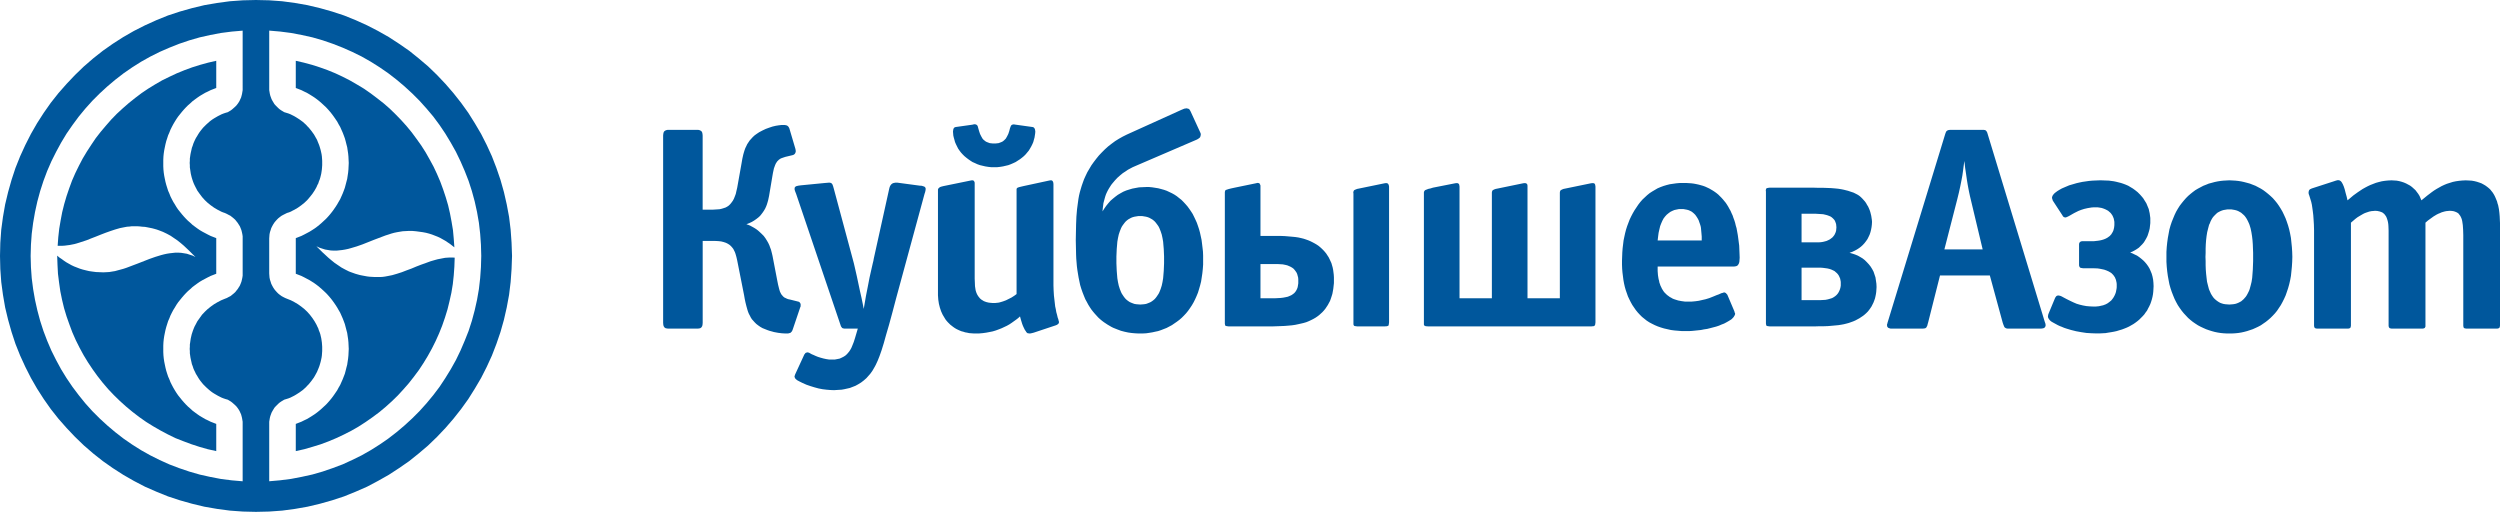 <?xml version="1.0" encoding="utf-8"?>
<!-- Generator: Adobe Illustrator 15.1.0, SVG Export Plug-In . SVG Version: 6.00 Build 0)  -->
<!DOCTYPE svg PUBLIC "-//W3C//DTD SVG 1.1//EN" "http://www.w3.org/Graphics/SVG/1.1/DTD/svg11.dtd">
<svg version="1.1" id="Layer_1" xmlns="http://www.w3.org/2000/svg" xmlns:xlink="http://www.w3.org/1999/xlink" x="0px" y="0px"
	 width="2246.229px" height="459.914px" viewBox="0 0 2246.229 459.914" enable-background="new 0 0 2246.229 459.914"
	 xml:space="preserve">
<title>logo-text</title>
<g>
	<polygon fill="#00579C" points="120.454,203.284 123.12,203.284 125.509,203.423 127.895,203.705 130.28,203.844 132.528,204.268 
		134.634,204.688 136.739,205.112 138.845,205.671 140.81,206.233 142.774,206.934 144.6,207.635 146.427,208.337 149.938,210.023 
		153.304,211.848 156.393,213.953 159.482,216.062 162.288,218.307 165.098,220.693 170.432,225.747 175.626,230.941 
		173.101,229.68 170.432,228.836 167.906,227.993 165.377,227.572 162.711,227.152 160.183,227.012 157.518,227.012 
		154.988,227.292 152.462,227.572 149.794,227.993 147.269,228.553 144.6,229.255 139.548,230.802 134.351,232.628 123.964,236.7 
		113.575,240.628 111.046,241.471 108.521,242.17 105.853,242.878 103.326,243.573 100.657,244 98.132,244.42 95.604,244.559 
		92.938,244.7 89.427,244.559 86.198,244.42 82.968,244 80.022,243.573 77.073,242.878 74.265,242.17 71.599,241.331 69.07,240.348 
		66.544,239.369 64.156,238.241 61.91,236.98 59.665,235.711 57.56,234.311 55.454,232.762 53.347,231.362 51.381,229.68 
		51.381,229.961 51.664,237.961 52.085,245.961 53.066,253.822 54.19,261.688 55.734,269.268 57.56,276.848 59.806,284.288 
		62.333,291.448 64.999,298.607 68.089,305.627 71.458,312.366 75.108,319.105 79.038,325.564 83.252,331.881 87.603,337.92 
		92.233,343.814 97.147,349.572 102.343,355.044 107.677,360.241 113.292,365.293 119.05,370.07 125.085,374.701 131.265,379.052 
		137.579,382.981 144.179,386.777 150.778,390.287 157.657,393.651 164.817,396.46 171.977,399.128 179.276,401.51 186.716,403.619 
		194.299,405.307 194.299,380.878 191.771,379.891 189.244,378.911 186.716,377.65 184.33,376.529 181.945,375.121 179.557,373.719 
		177.312,372.17 175.206,370.628 172.957,368.942 170.995,367.12 168.888,365.293 167.063,363.471 165.237,361.503 163.412,359.394 
		161.728,357.292 160.042,355.19 158.498,352.941 157.097,350.693 155.692,348.305 154.427,345.92 153.163,343.393 152.183,340.865 
		151.059,338.336 150.218,335.813 149.373,333.144 148.672,330.335 148.109,327.671 147.548,324.864 147.128,322.055 
		146.848,319.245 146.707,316.295 146.707,313.487 146.707,310.544 146.848,307.596 147.128,304.786 147.548,301.977 
		148.109,299.168 148.672,296.504 149.373,293.836 150.218,291.168 151.059,288.503 152.183,285.975 153.163,283.448 
		154.427,280.919 155.692,278.536 157.097,276.288 158.498,273.899 160.042,271.651 161.728,269.547 163.412,267.447 
		165.237,265.336 167.063,263.37 168.888,261.546 170.995,259.721 172.957,257.898 175.206,256.211 177.312,254.669 
		179.557,253.121 181.945,251.719 184.33,250.458 186.716,249.191 189.244,247.93 191.771,246.949 194.299,245.961 194.299,213.953 
		191.771,212.971 189.244,211.988 186.716,210.723 184.33,209.461 181.945,208.198 179.557,206.794 177.312,205.252 
		175.206,203.705 172.957,202.023 170.995,200.195 168.888,198.373 167.063,196.545 165.237,194.583 163.412,192.473 
		161.728,190.369 160.042,188.264 158.498,186.014 157.097,183.628 155.692,181.385 154.427,178.996 153.163,176.471 
		152.183,173.945 151.059,171.416 150.218,168.747 149.373,166.082 148.672,163.416 148.109,160.747 147.548,157.938 
		147.128,155.13 146.848,152.323 146.707,149.377 146.707,146.428 146.707,143.619 146.848,140.67 147.128,137.864 147.548,135.057 
		148.109,132.249 148.672,129.58 149.373,126.77 150.218,124.245 151.059,121.579 152.183,119.052 153.163,116.525 154.427,113.999 
		155.692,111.611 157.097,109.221 158.498,106.98 160.042,104.731 161.728,102.626 163.412,100.521 165.237,98.412 167.063,96.451 
		168.888,94.622 170.995,92.802 172.957,90.971 175.206,89.291 177.312,87.743 179.557,86.201 181.945,84.794 184.33,83.391 
		186.716,82.271 189.244,81.003 191.771,80.023 194.299,79.042 194.299,54.614 186.996,56.295 179.837,58.262 172.677,60.507 
		165.798,63.035 158.918,65.844 152.322,68.932 145.724,72.163 139.407,75.812 133.229,79.602 127.19,83.671 121.436,88.023 
		115.82,92.516 110.346,97.291 105.011,102.202 99.956,107.4 95.183,112.872 90.552,118.348 86.059,124.105 81.988,130.139 
		78.055,136.178 74.265,142.497 70.895,148.956 67.665,155.553 64.72,162.292 62.193,169.17 59.806,176.19 57.699,183.35 
		55.875,190.65 54.471,198.093 53.206,205.533 52.365,213.113 51.805,220.833 53.909,220.833 56.155,220.833 58.261,220.693 
		60.365,220.412 62.614,220.13 64.72,219.711 66.824,219.291 68.93,218.727 73.283,217.323 77.634,215.92 81.848,214.234 
		86.198,212.552 90.411,210.864 94.763,209.182 99.113,207.635 103.326,206.233 107.677,204.969 111.891,204.125 114.136,203.705 
		116.241,203.564 118.35,203.284 	"/>
	<polygon fill="#00579C" points="339.462,248.911 336.935,248.911 334.405,248.77 332.02,248.629 329.774,248.35 327.529,247.93 
		325.28,247.51 323.175,247.083 321.21,246.522 319.245,245.961 317.28,245.26 315.315,244.559 313.49,243.859 310.12,242.17 
		306.751,240.348 303.661,238.241 300.572,236.139 297.626,233.751 294.957,231.502 289.482,226.451 284.288,221.253 
		286.956,222.516 289.482,223.362 292.148,224.202 294.677,224.623 297.202,225.043 299.871,225.182 302.397,225.182 
		305.066,224.903 307.593,224.623 310.12,224.202 312.786,223.641 315.315,222.941 320.509,221.393 325.704,219.572 
		335.953,215.498 346.339,211.568 349.008,210.723 351.533,209.881 354.063,209.182 356.729,208.622 359.257,208.198 
		361.782,207.778 364.451,207.635 366.978,207.495 370.486,207.495 373.716,207.778 376.806,208.198 379.892,208.622 
		382.841,209.182 385.511,209.881 388.175,210.723 390.704,211.708 393.23,212.692 395.618,213.813 397.864,215.078 
		400.109,216.343 402.214,217.743 404.319,219.151 406.287,220.693 408.253,222.237 407.689,214.514 406.988,206.794 
		405.725,199.212 404.319,191.774 402.638,184.473 400.529,177.314 398.145,170.155 395.618,163.276 392.669,156.396 
		389.58,149.795 386.07,143.337 382.42,136.878 378.49,130.704 374.276,124.807 369.927,118.91 365.292,113.295 360.378,107.821 
		355.323,102.626 350.132,97.572 344.654,92.802 338.899,88.303 333.145,83.953 327.105,79.743 320.789,75.953 314.472,72.303 
		307.875,68.932 301.276,65.844 294.396,63.035 287.377,60.507 280.357,58.262 273.059,56.295 265.758,54.614 265.758,79.042 
		268.283,80.023 270.81,81.003 273.338,82.271 275.724,83.391 278.109,84.794 280.357,86.201 282.743,87.743 284.849,89.291 
		286.956,90.971 289.063,92.802 291.027,94.622 292.992,96.451 294.817,98.412 296.643,100.521 298.326,102.626 299.871,104.731 
		301.416,106.98 302.961,109.221 304.223,111.611 305.626,113.999 306.751,116.525 307.875,119.052 308.856,121.579 
		309.837,124.245 310.541,126.77 311.241,129.58 311.945,132.249 312.365,135.057 312.786,137.864 313.066,140.67 313.206,143.619 
		313.347,146.428 313.206,149.377 313.066,152.323 312.786,155.13 312.365,157.938 311.945,160.747 311.241,163.416 
		310.541,166.082 309.837,168.747 308.856,171.416 307.875,173.945 306.751,176.471 305.626,178.996 304.223,181.385 
		302.961,183.628 301.416,186.014 299.871,188.264 298.326,190.369 296.643,192.473 294.817,194.583 292.992,196.545 
		291.027,198.373 289.063,200.195 286.956,202.023 284.849,203.705 282.743,205.252 280.357,206.794 278.109,208.198 
		275.724,209.461 273.338,210.723 270.81,211.988 268.283,212.971 265.758,213.953 265.758,245.961 268.283,246.949 270.81,247.93 
		273.338,249.191 275.724,250.458 278.109,251.719 280.357,253.121 282.743,254.669 284.849,256.211 286.956,257.898 
		289.063,259.721 291.027,261.546 292.992,263.37 294.817,265.336 296.643,267.447 298.326,269.547 299.871,271.651 
		301.416,273.899 302.961,276.288 304.223,278.536 305.626,280.919 306.751,283.448 307.875,285.975 308.856,288.503 
		309.837,291.168 310.541,293.836 311.241,296.504 311.945,299.168 312.365,301.977 312.786,304.786 313.066,307.596 
		313.206,310.544 313.347,313.487 313.206,316.295 313.066,319.245 312.786,322.055 312.365,324.864 311.945,327.671 
		311.241,330.335 310.541,333.144 309.837,335.813 308.856,338.336 307.875,340.865 306.751,343.393 305.626,345.92 
		304.223,348.305 302.961,350.693 301.416,352.941 299.871,355.19 298.326,357.292 296.643,359.394 294.817,361.503 
		292.992,363.471 291.027,365.293 289.063,367.12 286.956,368.942 284.849,370.628 282.743,372.17 280.357,373.719 278.109,375.121 
		275.724,376.529 273.338,377.65 270.81,378.911 268.283,379.891 265.758,380.878 265.758,405.307 273.338,403.619 280.639,401.51 
		287.938,399.268 295.098,396.6 302.116,393.651 308.996,390.42 315.596,387.057 322.194,383.266 328.511,379.191 334.548,374.981 
		340.584,370.49 346.339,365.719 351.954,360.662 357.291,355.469 362.343,349.992 367.257,344.374 371.892,338.482 
		376.382,332.444 380.455,326.264 384.386,319.805 388.035,313.207 391.405,306.468 394.494,299.594 397.3,292.575 399.829,285.275 
		402.074,277.975 403.899,270.53 405.584,262.95 406.849,255.229 407.689,247.369 408.253,239.503 408.533,231.502 406.427,231.362 
		404.18,231.362 402.074,231.502 399.968,231.641 397.724,232.063 395.618,232.483 393.37,232.91 391.265,233.471 386.911,234.731 
		382.7,236.273 378.351,237.821 373.996,239.503 369.646,241.331 365.433,242.878 361.081,244.559 356.729,245.961 352.377,247.229 
		348.164,248.07 345.918,248.49 343.813,248.77 341.568,248.911 	"/>
	<path fill="#00579C" d="M229.957,0l-11.793,0.28l-11.648,0.844l-11.515,1.545l-11.37,1.965L172.538,7.3l-10.95,3.092l-10.669,3.51
		l-10.389,4.211l-10.249,4.637l-9.968,5.055l-9.545,5.478l-9.405,6.035l-8.985,6.313l-8.704,6.879l-8.282,7.16l-8.006,7.723
		l-7.579,8.004l-7.301,8.28l-6.879,8.704l-6.317,8.985l-6.036,9.405l-5.477,9.545l-5.054,9.968l-4.634,10.106l-4.21,10.529
		l-3.51,10.669l-3.091,10.95L4.633,183.63l-1.965,11.233l-1.544,11.51L0.28,218.164L0,229.961l0.28,11.79l0.844,11.657l1.544,11.51
		l1.965,11.37l2.666,11.09l3.091,10.949l3.51,10.67l4.21,10.529l4.634,10.105l5.054,9.972l5.477,9.548l6.036,9.4l6.317,8.986
		l6.879,8.708l7.301,8.281l7.579,8l8.006,7.72l8.282,7.159l8.704,6.88l8.985,6.318l9.405,6.039l9.545,5.472l9.968,5.196l10.249,4.49
		l10.389,4.211l10.669,3.51l10.95,3.09l11.093,2.668l11.37,1.969l11.515,1.541l11.648,0.842l11.793,0.28l11.936-0.28l11.648-0.842
		l11.515-1.541l11.231-1.969l11.23-2.668l10.947-3.09l10.67-3.51l10.39-4.211l10.249-4.49l9.828-5.196l9.686-5.472l9.265-6.039
		l9.13-6.318l8.561-6.88l8.424-7.159l8.003-7.72l7.58-8l7.16-8.281l6.879-8.708l6.459-8.986l5.896-9.4l5.613-9.548l5.057-9.972
		l4.634-10.105l4.067-10.529l3.65-10.67l3.089-10.949l2.529-11.09l2.104-11.37l1.403-11.51l0.841-11.657l0.422-11.79l-0.422-11.797
		l-0.841-11.791l-1.403-11.51l-2.104-11.233l-2.529-11.093l-3.089-10.95l-3.65-10.669l-4.067-10.528l-4.634-10.107l-5.057-9.967
		l-5.614-9.545l-5.896-9.406l-6.459-8.985l-6.879-8.704l-7.16-8.279l-7.58-8.004l-8.003-7.724l-8.424-7.159l-8.561-6.879
		l-9.13-6.314l-9.265-6.035l-9.686-5.478l-9.828-5.054l-10.249-4.638L309.133,13.9l-10.669-3.51L287.517,7.3l-11.23-2.666
		l-11.232-1.965l-11.514-1.545l-11.648-0.845L229.957,0L229.957,0z M218.023,79.182v1.818l-0.28,1.688l-0.28,1.682l-0.42,1.688
		l-0.42,1.541l-0.704,1.545l-0.701,1.543l-0.844,1.403l-0.979,1.405l-0.984,1.261l-1.124,1.124l-1.261,1.125l-1.267,1.121
		l-1.264,0.984l-1.399,0.844l-1.405,0.841l-1.965,0.563l-1.688,0.561l-1.822,0.704l-1.688,0.845l-1.683,0.843l-1.686,0.979
		l-1.685,0.984l-1.544,0.981l-1.547,1.121l-1.402,1.125l-1.405,1.266l-1.401,1.263l-1.402,1.403l-1.267,1.266l-1.264,1.542
		l-1.121,1.407l-1.125,1.541l-0.979,1.545l-0.984,1.686l-0.984,1.545l-0.841,1.687l-0.844,1.823l-0.701,1.688l-0.561,1.825
		l-0.704,1.823l-0.42,1.966l-0.421,1.823l-0.42,1.97l-0.284,1.963l-0.28,1.968v1.962l-0.14,1.968l0.14,1.965v1.967l0.28,1.824
		l0.284,1.965l0.278,1.828l0.42,1.821l0.421,1.688l0.563,1.822l0.563,1.688l0.701,1.821l0.704,1.545l0.841,1.686l1.687,3.229
		l2.104,2.949l2.108,2.811l2.524,2.806l2.525,2.386l2.809,2.248l2.949,2.104l3.086,1.828l1.687,0.841l1.545,0.841l1.685,0.704
		l1.687,0.563l1.823,0.841l1.545,0.841l1.686,0.845l1.404,1.123l1.403,1.123l1.401,1.264l1.124,1.404l1.125,1.401l0.981,1.548
		l0.982,1.541l0.701,1.688l0.704,1.824l0.42,1.686l0.42,1.965l0.28,1.828v1.962v31.448v1.968l-0.28,1.822l-0.42,1.968l-0.42,1.682
		l-0.704,1.828l-0.701,1.682l-0.982,1.55l-0.981,1.543l-1.125,1.398l-1.124,1.407l-1.401,1.262l-1.403,1.127l-1.404,1.121
		l-1.686,0.842l-1.545,0.849l-1.823,0.699l-3.37,1.4l-3.229,1.688l-3.086,1.822l-2.948,2.105l-2.81,2.242l-2.525,2.389l-2.524,2.67
		l-2.108,2.941l-2.104,2.949l-1.687,3.229l-0.841,1.548l-0.704,1.682l-0.701,1.828l-0.563,1.682l-0.563,1.688l-0.421,1.821
		l-0.42,1.827l-0.28,1.821l-0.282,1.969l-0.28,1.828v1.961l-0.14,1.963l0.14,1.969v1.969l0.28,1.961l0.282,1.97l0.422,1.961
		l0.421,1.827l0.42,1.97l0.704,1.821l0.561,1.821l0.701,1.688l0.844,1.688l0.841,1.822l0.984,1.541l0.984,1.688l0.979,1.543
		l1.125,1.549l1.121,1.399l1.264,1.548l1.267,1.262l1.402,1.402l1.401,1.268l1.405,1.263l1.402,1.121l1.546,1.127l1.545,0.979
		l1.685,0.979l1.685,0.979l1.684,0.849l1.688,0.841l1.822,0.7l1.688,0.563l1.965,0.562l1.403,0.848l1.401,0.842l1.264,0.98
		l1.267,1.121l1.261,1.127l1.124,1.121l0.984,1.262l0.979,1.406l0.845,1.408l0.7,1.541l0.704,1.543l0.42,1.547l0.42,1.684
		l0.28,1.688l0.28,1.685v1.827v51.666l-9.826-0.85l-9.828-1.261l-9.545-1.828l-9.408-2.103l-9.265-2.668l-9.125-3.092l-8.845-3.367
		l-8.704-3.932l-8.425-4.211l-8.283-4.637l-8-5.051l-7.725-5.332l-7.438-5.758l-7.16-6.039l-6.879-6.319l-6.6-6.6l-6.315-7.021
		l-5.898-7.301l-5.613-7.439l-5.334-7.859l-4.915-8l-4.491-8.287l-4.213-8.42l-3.79-8.85l-3.37-8.841l-2.949-9.128l-2.525-9.402
		l-2.104-9.407l-1.685-9.688l-1.267-9.823l-0.701-9.834l-0.278-10.104l0.278-10.108l0.701-9.829l1.267-9.828l1.685-9.686
		l2.104-9.545l2.525-9.27l2.949-9.125l3.37-8.984l3.79-8.705l4.213-8.426l4.491-8.277l4.915-8.146l5.334-7.723l5.613-7.58
		l5.898-7.16l6.315-7.021l6.6-6.6l6.879-6.318l7.16-6.035l7.438-5.754l7.725-5.334l8-5.055l8.283-4.632l8.425-4.214l8.704-3.79
		l8.845-3.511l9.125-3.09l9.265-2.666l9.408-2.106l9.545-1.822l9.828-1.267l9.826-0.844L218.023,79.182L218.023,79.182z
		 M241.891,432.404v-51.665v-1.828l0.278-1.682l0.28-1.688l0.42-1.685l0.564-1.547l0.561-1.542l0.844-1.542l0.843-1.408l0.841-1.407
		l1.125-1.262l1.124-1.121l1.121-1.127l1.265-1.121l1.404-0.979l1.404-0.844l1.403-0.847l1.822-0.562l1.828-0.563l1.825-0.701
		l1.685-0.841l1.682-0.847l1.688-0.98l1.542-0.979l1.544-0.98l1.545-1.127l1.544-1.121l1.405-1.263l1.403-1.269l1.262-1.4
		l1.265-1.261l1.264-1.55l1.125-1.399l1.121-1.549l1.124-1.541l0.981-1.688l0.844-1.542l0.981-1.821l0.704-1.688l0.7-1.688
		l0.703-1.82l0.563-1.822l0.561-1.969l0.42-1.827l0.423-1.962l0.28-1.969l0.141-1.961l0.141-1.969v-1.971v-1.962l-0.141-1.962
		l-0.141-1.826l-0.28-1.97l-0.281-1.821l-0.421-1.826l-0.422-1.821l-0.561-1.688l-0.704-1.683l-0.561-1.827l-0.846-1.684
		l-0.699-1.547l-1.825-3.229l-1.965-2.948l-2.246-2.943L276,280.077l-2.523-2.39l-2.811-2.241l-2.947-2.106l-3.086-1.822
		l-3.229-1.688l-3.51-1.399l-1.687-0.701l-1.685-0.847l-1.545-0.842l-1.544-1.121l-1.405-1.127l-1.261-1.262l-1.265-1.406
		l-1.125-1.401l-0.98-1.541l-0.844-1.549l-0.842-1.683l-0.563-1.827l-0.562-1.684l-0.421-1.969l-0.14-1.82l-0.14-1.97v-31.446
		l0.14-1.963l0.14-1.827l0.421-1.966l0.562-1.686l0.563-1.825l0.842-1.685l0.844-1.543l0.98-1.547l1.125-1.402l1.265-1.403
		l1.261-1.265l1.405-1.121l1.544-1.125l1.545-0.844l1.685-0.843l1.687-0.841l1.825-0.563l1.685-0.703l1.545-0.842l1.687-0.842
		l3.086-1.828l2.947-2.102l2.811-2.249l2.523-2.385l2.391-2.809l2.246-2.809l1.965-2.949l1.825-3.229l0.699-1.686l0.846-1.545
		l0.561-1.822l0.704-1.688l0.561-1.822l0.42-1.688l0.423-1.822l0.281-1.828l0.28-1.965l0.141-1.825l0.141-1.965v-1.966v-1.97
		l-0.141-1.962l-0.141-1.968l-0.28-1.962l-0.423-1.968l-0.42-1.825l-0.561-1.965l-0.563-1.825l-0.704-1.825l-0.7-1.685l-0.703-1.825
		l-0.981-1.688l-0.844-1.545l-0.981-1.685l-1.124-1.544l-1.122-1.542l-1.123-1.408l-1.265-1.542l-1.265-1.265l-1.262-1.404
		l-1.403-1.262l-1.405-1.264l-1.544-1.125l-1.545-1.121l-1.544-0.984l-1.542-0.981l-1.688-0.981l-1.682-0.841l-1.686-0.844
		l-1.824-0.704l-1.828-0.563l-1.822-0.561l-1.404-0.842l-1.403-0.846l-1.404-0.981l-1.265-1.121l-1.121-1.125l-1.124-1.124
		l-1.125-1.262l-0.841-1.404l-0.843-1.404l-0.844-1.544l-0.561-1.544l-0.564-1.542l-0.42-1.688l-0.28-1.682l-0.278-1.688V79.17
		V27.505l9.827,0.841l9.826,1.27l9.545,1.819l9.549,2.108l9.266,2.666l8.982,3.089l8.988,3.51l8.563,3.791l8.563,4.216l8.146,4.631
		l8,5.054l7.723,5.334l7.44,5.755l7.158,6.036l6.879,6.318l6.601,6.599l6.314,7.021l6.039,7.159l5.615,7.58l5.195,7.724l4.914,8.144
		l4.634,8.28l4.07,8.424l3.79,8.705l3.51,8.985l2.948,9.125l2.523,9.27l2.105,9.545l1.685,9.687l1.125,9.828l0.701,9.829
		l0.28,10.106l-0.28,10.104l-0.701,9.834l-1.125,9.82l-1.685,9.688l-2.105,9.408l-2.523,9.399l-2.948,9.129l-3.51,8.842l-3.79,8.849
		l-4.07,8.421l-4.634,8.287l-4.914,8l-5.195,7.859l-5.615,7.438l-6.039,7.3l-6.314,7.021l-6.601,6.599l-6.879,6.319l-7.158,6.039
		l-7.44,5.759l-7.723,5.332l-8,5.052l-8.146,4.638l-8.563,4.21l-8.563,3.931l-8.988,3.369l-8.982,3.09l-9.266,2.668l-9.549,2.103
		l-9.545,1.827l-9.826,1.263L241.891,432.404L241.891,432.404z"/>
	<path fill="#00579C" d="M912.671,112.031l15.163,2.108l0.42,0.14l0.421,0.141l0.28,0.28l0.423,0.42l0.28,0.561l0.28,0.701
		l0.14,0.844l0.142,0.984l-0.142,1.682l-0.28,1.828l-0.277,1.825l-0.563,1.965l-0.561,2.104l-0.847,1.966l-0.979,1.968l-1.124,1.962
		l-1.121,1.828l-1.405,1.682l-1.401,1.688l-1.547,1.541l-1.686,1.403l-1.825,1.405l-1.965,1.261l-1.965,1.271l-2.104,0.979
		l-2.245,0.981l-2.247,0.844l-2.389,0.563l-2.386,0.563l-2.669,0.42l-2.527,0.28h-2.666h-2.807l-2.529-0.28l-2.668-0.42
		l-2.386-0.563l-2.386-0.563l-2.391-0.844l-2.104-0.981l-2.245-0.979l-1.965-1.271l-1.825-1.261l-1.824-1.405l-1.686-1.403
		l-1.544-1.541l-1.545-1.688l-1.265-1.682l-1.267-1.828l-0.979-1.962l-0.98-1.968l-0.844-1.966l-0.563-2.104l-0.563-1.965
		l-0.421-1.825l-0.142-1.828l-0.14-1.682l0.14-0.984l0.142-0.844l0.142-0.701l0.42-0.561l0.28-0.42l0.424-0.28l0.42-0.141l0.42-0.14
		l15.022-2.108l1.121-0.28l1.125-0.14l0.563,0.14l0.563,0.143l0.42,0.277l0.42,0.28l0.563,0.845l0.281,0.982l0.422,1.542
		l0.562,1.968l0.423,1.262l0.42,1.266l0.563,1.125l0.561,1.121l0.563,0.982l0.561,0.984l0.704,0.841l0.841,0.7l0.842,0.699
		l0.846,0.563l0.982,0.42l1.12,0.424l1.124,0.42l1.266,0.144l1.263,0.14h1.544h1.404l1.262-0.14l1.264-0.144l1.125-0.42l1.121-0.424
		l0.984-0.42l0.844-0.563l0.841-0.699l0.701-0.7l0.844-0.841l0.563-0.984l0.563-0.982l0.563-1.121l0.561-1.125l0.42-1.266
		l0.425-1.262l0.7-2.668l0.704-1.824l0.421-0.705l0.563-0.42l0.698-0.277l0.983-0.143L912.671,112.031L912.671,112.031z
		 M948.609,292.295l-19.794,6.593l-1.688,0.43l-1.399,0.277h-1.123l-0.846-0.146l-0.7-0.134l-0.421-0.428l-0.562-0.563l-0.283-0.563
		l-0.979-1.399l-0.844-1.688l-0.843-1.82l-0.702-1.828l-1.121-3.648l-0.846-3.09l-1.686,1.549l-1.824,1.399l-1.965,1.402
		l-1.966,1.407l-2.104,1.399l-2.244,1.261l-2.391,1.127l-2.386,1.121l-2.528,0.981l-2.666,0.985l-2.81,0.843l-2.808,0.561
		l-2.947,0.563l-3.091,0.427l-3.229,0.28h-3.226h-1.97l-1.965-0.146l-1.824-0.134l-1.966-0.427l-1.686-0.28l-1.687-0.562
		l-1.686-0.42l-1.687-0.7l-1.545-0.707l-1.399-0.695l-1.404-0.847l-1.404-0.981l-1.265-0.985l-1.267-0.98l-1.119-1.121l-1.125-1.121
		l-1.12-1.27l-0.983-1.263l-0.842-1.398l-0.844-1.407l-0.843-1.4l-0.702-1.549l-0.7-1.542l-0.563-1.682l-0.563-1.688l-0.42-1.688
		l-0.421-1.682l-0.282-1.828l-0.28-1.822l-0.14-1.968l-0.142-1.962v-1.968v-91.396v-0.841v-0.701l0.142-0.704l0.42-0.561
		l0.563-0.563l0.841-0.561l1.266-0.42l1.686-0.42l24.009-4.914l0.699-0.144l0.846-0.143h0.7l0.562,0.143l0.563,0.421l0.421,0.704
		l0.278,0.842v1.263v84.935l0.143,3.375l0.14,3.512l0.28,1.82l0.284,1.822l0.561,1.828l0.701,1.682l0.984,1.688l1.124,1.406
		l0.561,0.695l0.841,0.707l0.704,0.563l0.981,0.562l0.844,0.562l1.121,0.428l1.124,0.415l1.125,0.278l1.261,0.285l1.404,0.141
		l1.545,0.142h1.544h1.404l1.262-0.142l1.404-0.141l1.265-0.285l2.81-0.842l2.666-0.979l2.524-1.262l2.529-1.269l2.385-1.542
		l2.105-1.542v-92.24v-1.261v-0.844l0.141-0.421l0.143-0.28l0.28-0.283l0.42-0.279l1.124-0.42l1.688-0.42l2.385-0.562l3.229-0.701
		l19.517-4.213l0.701-0.141l0.844-0.146h0.701l0.561,0.146l0.563,0.421l0.42,0.704l0.279,0.841l0.141,1.261v83.533v3.51v4.07
		l0.143,4.353l0.281,4.638l0.563,4.909l0.561,4.918l0.563,2.521l0.424,2.529l0.7,2.526l0.563,2.391l0.563,1.542l0.279,1.261
		l0.279,0.841v0.567v0.561l-0.279,0.563l-0.279,0.278l-0.421,0.42l-0.846,0.563L948.609,292.295L948.609,292.295z M2246.229,203.284
		v88.304v0.987l-0.142,0.841l-0.142,0.563l-0.279,0.561l-0.42,0.28l-0.707,0.28l-0.842,0.141h-1.121h-25.828h-0.987l-0.701-0.141
		l-0.698-0.143l-0.422-0.279l-0.42-0.42l-0.143-0.699l-0.14-0.848v-1.121V211.29l-0.142-4.772l-0.28-4.21l-0.285-1.969l-0.28-1.821
		l-0.42-1.688l-0.562-1.398l-0.701-1.404l-0.84-1.124l-0.849-1.121l-1.262-0.844l-1.263-0.563l-1.548-0.563l-1.684-0.28l-1.969-0.14
		l-1.541,0.14l-1.549,0.144l-1.4,0.278l-1.547,0.425l-1.402,0.42l-1.541,0.702l-1.406,0.563l-1.4,0.7l-2.811,1.685l-2.527,1.825
		l-2.522,1.828l-2.248,1.961v91.534v0.986v0.842l-0.28,0.562l-0.278,0.563l-0.421,0.278l-0.706,0.28l-0.843,0.143h-1.121h-25.836
		h-0.979l-0.7-0.143l-0.7-0.141l-0.42-0.279l-0.42-0.421l-0.286-0.699l-0.134-0.848v-1.121v-80.3v-4.073l-0.146-4.07l-0.141-1.823
		l-0.28-1.824l-0.42-1.687l-0.563-1.687l-0.562-1.401l-0.842-1.268l-0.986-1.264l-1.264-0.979l-0.561-0.424l-0.842-0.279
		l-0.707-0.28l-0.842-0.282l-1.961-0.422l-2.107-0.141l-1.262,0.141l-1.828,0.142l-2.107,0.42l-2.521,0.845l-1.549,0.563l-1.4,0.7
		l-1.682,0.979l-1.688,0.984l-1.82,1.125l-1.827,1.399l-1.97,1.688l-1.961,1.684v91.533v0.986l-0.143,0.842l-0.142,0.563
		l-0.279,0.561l-0.42,0.28l-0.707,0.28l-0.842,0.141h-1.121h-25.836h-0.979l-0.841-0.141l-0.562-0.141l-0.563-0.279l-0.285-0.422
		l-0.28-0.699l-0.141-0.848v-1.121v-78.756v-5.897l-0.14-5.189l-0.281-4.493l-0.278-3.936l-0.42-3.511l-0.423-3.086l-0.42-2.81
		l-0.561-2.525l-0.987-3.229l-0.7-2.248l-0.28-0.842l-0.278-0.699l-0.143-0.842v-0.845l0.143-0.844l0.278-0.842l0.422-0.563
		l0.42-0.421l0.707-0.283l0.841-0.42l19.938-6.459l1.683-0.562l1.541-0.425h0.565h0.562l0.563,0.142l0.563,0.283l0.42,0.278
		l0.42,0.28l0.422,0.563l0.42,0.562l0.847,1.542l0.843,1.968l0.841,2.528l0.849,3.367l0.979,3.509l0.7,3.09l1.543-1.266l3.647-3.091
		l4.075-2.944l2.104-1.404l2.106-1.403l2.242-1.265l2.389-1.262l2.39-1.125l2.521-0.983l2.527-0.979l2.529-0.701l2.811-0.703
		l2.81-0.422l2.804-0.279l3.09-0.144l2.39,0.144l2.248,0.143l2.243,0.42l2.106,0.563l2.103,0.701l1.97,0.841l1.827,0.983l1.82,0.981
		l1.688,1.264l1.541,1.402l1.541,1.403l1.269,1.685l1.263,1.688l1.121,1.822l0.848,1.968l0.842,1.965l1.541-1.265l3.791-3.089
		l4.075-3.089l1.963-1.401l2.248-1.404l2.241-1.265l2.248-1.261l2.39-1.124l2.384-0.983l2.668-0.842l2.67-0.841l2.668-0.563
		l2.942-0.42l2.947-0.28l3.092-0.144l2.81,0.144l2.529,0.143l2.382,0.42l2.249,0.563l2.106,0.7l1.963,0.701l1.826,0.983l1.685,0.982
		l1.547,1.121l1.402,1.121l1.406,1.27l1.121,1.399l1.121,1.404l0.979,1.545l0.848,1.542l0.699,1.547l0.701,1.684l0.7,1.688
		l0.42,1.682l0.562,1.688l0.707,3.51l0.42,3.37l0.279,3.229l0.143,3.229l0.14,2.946L2246.229,203.284L2246.229,203.284z
		 M2059.653,230.802l-0.142,4.489l-0.279,4.357l-0.42,4.21l-0.422,4.068l-0.707,3.789l-0.84,3.65l-0.98,3.509l-1.127,3.37
		l-1.122,3.229l-1.4,3.089l-1.405,2.803l-1.541,2.812l-1.688,2.526l-1.683,2.529l-1.827,2.248l-1.962,2.104l-2.106,2.102
		l-2.104,1.828l-2.104,1.682l-2.249,1.548l-2.242,1.55l-2.389,1.262l-2.388,1.121l-2.523,1.127l-2.528,0.841l-2.527,0.842
		l-2.662,0.7l-2.527,0.563l-2.67,0.42l-2.668,0.279l-2.662,0.146h-2.669h-2.669l-2.669-0.146l-2.669-0.279l-2.663-0.42l-2.668-0.563
		l-2.529-0.7l-2.669-0.842l-2.382-0.841l-2.529-1.127l-2.389-1.121l-2.384-1.262l-2.39-1.55l-2.249-1.548l-2.102-1.682l-2.108-1.828
		l-1.962-2.102l-1.969-2.104l-1.828-2.248l-1.82-2.529l-1.688-2.526l-1.541-2.812l-1.4-2.803l-1.27-3.089l-1.261-3.229l-1.122-3.37
		l-0.986-3.509l-0.7-3.65l-0.698-3.789l-0.563-4.068l-0.422-4.21l-0.279-4.357v-4.489v-4.49l0.279-4.354l0.422-4.073l0.563-4.067
		l0.698-3.79l0.7-3.79l0.986-3.513l1.122-3.366l1.261-3.093l1.27-3.089l1.4-2.946l1.541-2.666l1.688-2.668l1.82-2.39l1.828-2.245
		l1.969-2.245l1.962-1.968l2.108-1.822l2.102-1.688l2.249-1.682l2.39-1.404l2.384-1.264l2.389-1.264l2.529-0.981l2.382-0.984
		l2.669-0.7l2.529-0.699l2.668-0.563l2.663-0.423l2.669-0.28l2.669-0.141l2.669-0.146l2.669,0.146l2.662,0.141l2.668,0.28
		l2.67,0.423l2.527,0.563l2.662,0.699l2.527,0.7l2.528,0.984l2.523,0.981l2.388,1.264l2.389,1.264l2.242,1.404l2.249,1.682
		l2.104,1.688l2.104,1.822l2.106,1.968l1.962,2.245l1.827,2.245l1.683,2.39l1.688,2.668l1.541,2.666l1.405,2.946l1.4,3.089
		l1.122,3.093l1.127,3.366l0.98,3.513l0.84,3.79l0.707,3.79l0.422,4.067l0.42,4.073l0.279,4.354L2059.653,230.802L2059.653,230.802z
		 M2003.077,273.619l1.822-0.14l1.688-0.143l1.683-0.277l1.406-0.42l1.401-0.563l1.401-0.707l1.268-0.7l1.122-0.979l0.979-0.841
		l0.985-1.121l0.979-1.127l0.842-1.264l0.701-1.267l0.707-1.402l0.698-1.399l0.562-1.549l0.842-3.09l0.844-3.369l0.564-3.647
		l0.279-3.649l0.278-3.647l0.142-3.79l0.143-3.932v-3.789v-3.649l-0.143-3.79l-0.142-3.79l-0.278-3.79l-0.429-3.648l-0.562-3.512
		l-0.701-3.367l-0.979-3.229l-0.563-1.408l-0.707-1.541l-0.701-1.405l-0.698-1.264l-0.843-1.262l-0.841-1.124l-0.987-0.983
		l-1.121-0.979l-1.121-0.979l-1.268-0.705l-1.262-0.703l-1.401-0.563l-1.548-0.421l-1.541-0.279l-1.688-0.279h-1.821h-1.828
		l-1.683,0.279l-1.688,0.279l-1.4,0.421l-1.407,0.563l-1.399,0.703l-1.263,0.705l-1.127,0.979l-0.979,0.979l-0.979,0.983
		l-0.986,1.124l-0.842,1.262l-0.699,1.264l-0.7,1.405l-0.563,1.541l-0.707,1.408l-0.841,3.229l-0.843,3.367l-0.562,3.512
		l-0.42,3.648l-0.28,3.79l-0.142,3.79v3.79l-0.14,3.649l0.14,3.789v3.791l0.142,3.789l0.28,3.648l0.42,3.79l0.421,3.511l0.842,3.369
		l0.849,3.229l0.561,1.401l0.7,1.547l0.562,1.27l0.844,1.399l0.847,1.262l0.841,1.127l0.98,0.979l1.12,0.981l1.127,0.841
		l1.263,0.842l1.262,0.707l1.548,0.562l1.401,0.42l1.688,0.279l1.821,0.142L2003.077,273.619L2003.077,273.619z M1853.14,193.596
		l-8.707-13.336l-0.7-2.244v-0.701l0.141-0.563l0.279-0.705l0.28-0.562l0.848-1.122l0.98-0.982l2.248-1.686l1.82-1.122l2.248-1.264
		l2.949-1.268l3.647-1.542l4.353-1.267l2.389-0.701l2.522-0.562l2.668-0.563l2.947-0.42l2.949-0.423l3.229-0.28l3.511-0.143
		l3.51-0.144l3.649,0.144l3.931,0.143l2.108,0.28l2.102,0.278l2.107,0.425l2.242,0.561l2.248,0.563l2.107,0.699l2.241,0.846
		l2.248,0.981l2.104,1.263l2.107,1.265l2.107,1.545l2.102,1.685l2.108,2.105l2.103,2.389l0.986,1.261l0.842,1.405l0.98,1.544
		l0.848,1.399l0.7,1.688l0.699,1.682l0.701,1.688l0.42,1.962l0.421,1.826l0.278,2.104l0.287,2.104v2.104v2.525l-0.287,2.526
		l-0.278,2.39l-0.563,2.241l-0.7,2.249l-0.698,2.105l-0.98,1.965l-1.128,1.968l-1.121,1.822l-1.407,1.688l-1.542,1.543l-1.542,1.543
		l-1.825,1.267l-1.827,1.121l-2.104,1.124l-2.105,0.844l2.105,0.841l1.969,0.981l2.104,0.987l1.828,1.261l1.819,1.407l1.828,1.541
		l1.541,1.543l1.542,1.825l1.407,1.963l1.262,2.107l0.986,2.241l0.979,2.39l0.699,2.528l0.563,2.81l0.279,2.803l0.141,3.097
		l-0.141,2.521l-0.143,2.388l-0.28,2.392l-0.421,2.24l-0.561,2.25l-0.7,2.248l-0.7,1.961l-0.986,2.107l-0.979,1.822l-0.979,1.968
		l-1.269,1.682l-1.262,1.828l-1.407,1.542l-1.542,1.542l-1.541,1.547l-1.688,1.402l-1.685,1.269l-1.827,1.262l-1.963,1.127
		l-1.968,1.121l-2.107,0.979l-2.104,0.843l-2.248,0.848l-2.389,0.699l-2.242,0.699l-2.528,0.563l-2.383,0.422l-2.669,0.42
		l-2.528,0.427l-2.67,0.134l-2.662,0.146h-2.809l-4.357-0.146l-4.631-0.279l-4.631-0.699l-4.632-0.842l-4.496-1.121l-4.211-1.27
		l-2.107-0.701l-1.962-0.841l-1.828-0.7l-1.821-0.847l-1.548-0.841l-1.541-0.842l-1.543-0.842l-1.404-0.842l-1.121-0.986
		l-0.85-1.121l-0.42-0.7l-0.28-0.566l-0.142-0.7v-0.7l0.281-1.542l0.561-1.408l5.617-13.479l0.563-0.842l0.562-0.701l0.281-0.14
		l0.426-0.28h0.563l0.562-0.14l0.701,0.14l0.7,0.142l0.848,0.279l0.841,0.42l1.822,0.987l2.388,1.261l3.091,1.543l2.948,1.4
		l2.948,1.269l2.804,0.842l2.949,0.707l3.089,0.563l3.229,0.279l3.368,0.141h1.688l1.4-0.141l1.541-0.146l1.27-0.281l2.521-0.562
		l2.25-0.842l1.825-0.979l1.685-1.263l1.548-1.269l1.121-1.399l0.979-1.407l0.843-1.542l0.698-1.549l0.566-1.682l0.28-1.548
		l0.279-1.399l0.142-1.401v-1.408v-1.399l-0.142-1.262l-0.279-1.268l-0.28-1.264l-0.42-0.979l-0.427-1.127l-0.563-0.841
		l-0.562-0.842l-0.7-0.848l-0.7-0.701l-0.707-0.698l-0.841-0.563l-1.683-0.979l-1.97-0.848l-1.961-0.7l-1.97-0.42l-2.106-0.421
		l-1.962-0.28l-3.79-0.14h-3.37h-5.759l-0.979-0.143l-0.842-0.14l-0.563-0.142l-0.564-0.42l-0.279-0.429l-0.28-0.7l-0.141-0.7v-0.98
		v-16.987v-0.979l0.141-0.845l0.28-0.563l0.279-0.42l0.564-0.42l0.563-0.278l0.842-0.142h0.979h5.897h3.51l3.79-0.42l1.828-0.279
		l1.82-0.42l1.827-0.563l1.684-0.703l1.542-0.842l1.548-1.121l0.701-0.563l0.562-0.703l0.699-0.7l0.428-0.843l0.563-0.842
		l0.42-0.844l0.421-0.982l0.28-1.121l0.277-1.125l0.143-1.125l0.142-1.262v-1.404v-1.543l-0.28-1.545l-0.28-1.403l-0.561-1.402
		l-0.563-1.264l-0.842-1.267l-0.847-1.121l-1.121-0.982l-1.123-0.983l-1.268-0.7l-1.4-0.699l-1.407-0.563l-1.683-0.563l-1.683-0.283
		l-1.827-0.279h-1.962h-1.971l-1.826,0.142l-1.684,0.283l-1.688,0.278l-3.084,0.705l-2.668,0.841l-2.528,0.979l-1.97,0.983
		l-1.684,0.844l-1.261,0.701l-2.669,1.541l-1.828,0.986l-0.7,0.278l-0.562,0.28l-0.563,0.143l-0.562,0.141l-0.563-0.141
		l-0.427-0.143l-0.42-0.141l-0.28-0.279l-0.562-0.563L1853.14,193.596L1853.14,193.596z M1752.198,116.665h30.046l0.841,0.143
		l0.701,0.14l0.561,0.424l0.421,0.42l0.707,1.263l0.563,1.827l51.098,168.041l0.281,0.849l0.286,0.698l0.14,0.701l0.144,0.979
		l-0.144,0.986l-0.426,0.701l-0.421,0.561l-0.7,0.42l-1.262,0.28l-1.264,0.144h-28.926h-0.979l-0.981-0.144l-0.698-0.28l-0.707-0.42
		l-0.563-0.561l-0.421-0.98l-0.563-1.406l-0.561-1.684l-11.516-42.257h-44.78l-10.669,42.257l-0.421,1.401l-0.286,1.261l-0.42,0.848
		l-0.421,0.842l-0.421,0.42l-0.7,0.422l-0.841,0.14l-1.269,0.142h-27.8h-0.979l-0.842-0.142l-0.563-0.279l-0.563-0.141l-0.427-0.279
		l-0.421-0.422l-0.279-0.42l-0.141-0.279l-0.142-0.979v-0.849l0.278-0.7l0.144-0.699l51.805-169.451l0.28-0.844l0.278-0.701
		l0.28-0.7l0.42-0.562l0.566-0.42l0.7-0.426l0.842-0.14L1752.198,116.665L1752.198,116.665z M1781.403,224.062l-10.677-44.786
		l-0.699-2.946l-0.701-3.229l-0.7-3.511l-0.699-3.789l-0.707-4.354l-0.7-4.911l-0.841-5.617l-0.7-6.314l-0.421,2.807l-0.421,3.092
		l-0.427,3.367l-0.563,3.932l-0.841,4.492l-0.98,4.914l-1.261,5.758l-1.549,6.313l-11.51,44.786L1781.403,224.062L1781.403,224.062z
		 M990.585,189.946l1.688-2.666l1.682-2.386l1.828-2.248l1.962-2.246l2.108-1.825l2.244-1.825l2.246-1.685l2.389-1.401l2.523-1.407
		l2.669-1.121l2.666-0.842l2.813-0.844l2.948-0.563l3.086-0.563l3.09-0.14l3.229-0.143h2.809l2.809,0.28l2.669,0.42l2.666,0.423
		l2.666,0.701l2.529,0.703l2.386,0.841l2.388,1.121l2.388,1.127l2.246,1.261l2.104,1.405l2.107,1.687l1.966,1.541l1.822,1.828
		l1.825,1.965l1.825,2.104l1.544,2.108l1.544,2.24l1.545,2.391l1.261,2.527l1.267,2.666l1.265,2.807l0.98,2.81l0.982,2.949
		l0.841,3.089l0.704,3.229l0.701,3.228l0.423,3.37l0.42,3.511l0.42,3.648l0.144,3.651v3.791v4.209l-0.281,3.933l-0.42,3.93
		l-0.563,3.79l-0.562,3.648l-0.845,3.368l-0.98,3.371l-0.982,3.229l-1.263,3.089l-1.265,2.81l-1.404,2.805l-1.545,2.668
		l-1.686,2.527l-1.687,2.391l-1.825,2.248l-1.965,2.104l-1.965,1.969l-2.104,1.82l-2.249,1.688l-2.246,1.542l-2.244,1.542
		l-2.387,1.267l-2.391,1.264l-2.523,0.979l-2.528,0.987l-2.526,0.841l-2.666,0.563l-2.527,0.561l-2.668,0.428l-2.809,0.414
		l-2.669,0.146h-2.666h-2.389l-2.666-0.146l-2.949-0.279l-2.946-0.42l-3.229-0.7l-3.229-0.843l-3.37-1.268l-3.51-1.402l-1.685-0.841
		l-1.688-0.987l-1.685-0.979l-1.688-1.121l-1.685-1.121l-1.688-1.27l-1.685-1.399l-1.688-1.542l-1.541-1.688l-1.549-1.688
		l-1.542-1.822l-1.544-1.968l-1.404-2.104l-1.402-2.25l-1.268-2.388l-1.398-2.522l-1.266-3.09l-1.266-3.229l-1.121-3.229
		l-0.983-3.229l-0.7-3.369l-0.703-3.37l-0.563-3.369l-0.563-3.51l-0.423-3.37l-0.279-3.37l-0.28-3.363l-0.141-3.513l-0.141-6.599
		l-0.141-6.457l0.141-7.159l0.141-7.021l0.279-6.879l0.563-6.599l0.42-3.229l0.42-3.089l0.422-3.09l0.563-3.09l0.703-2.945
		l0.842-2.949l0.844-2.806l0.98-2.811l1.125-3.09l1.402-3.089l1.546-3.229l1.824-3.086l1.825-3.089l2.104-2.946l2.246-2.946
		l2.391-2.949l2.666-2.812l2.668-2.666l2.945-2.666l3.09-2.389l3.229-2.389l3.37-2.104l3.51-1.97l3.65-1.821l48.996-22.186l0.7-0.28
		l0.982-0.42l1.121-0.42l1.124-0.14l0.563-0.14l0.701,0.14l0.563,0.14l0.562,0.14l0.563,0.28l0.42,0.42l0.42,0.704l0.424,0.704
		l8.842,19.23l0.146,0.42l0.28,0.702v0.845l-0.143,0.842l-0.14,0.563l-0.146,0.42l-0.279,0.563l-0.421,0.423l-0.562,0.42
		l-0.563,0.426l-0.703,0.42l-0.842,0.42l-54.188,23.306l-3.229,1.403l-4.212,2.248l-2.247,1.543l-2.387,1.545l-2.386,1.966
		l-2.389,2.106l-2.245,2.383l-2.245,2.668l-1.125,1.404l-0.984,1.545l-0.979,1.543l-0.984,1.687l-0.841,1.683l-0.844,1.827
		l-0.689,1.966l-0.561,1.965l-0.563,2.104l-0.562,2.104l-0.279,2.249l-0.28,2.245L990.585,189.946L990.585,189.946z
		 M1024.563,273.619l1.823-0.14l1.687-0.143l1.686-0.277l1.543-0.563l1.401-0.562l1.265-0.565l1.267-0.841l1.12-0.842l1.125-0.98
		l0.982-1.127l0.843-1.122l0.845-1.261l0.841-1.262l0.704-1.407l0.561-1.407l0.563-1.398l0.982-3.092l0.7-3.224l0.563-3.375
		l0.28-3.364l0.278-3.375l0.142-3.362l0.141-3.376v-3.083v-3.091l-0.141-3.229l-0.142-3.369l-0.278-3.229l-0.28-3.368l-0.563-3.229
		l-0.7-3.229l-0.982-2.944l-0.563-1.404l-0.561-1.405l-0.704-1.404l-0.841-1.261l-0.845-1.124l-0.843-1.125l-0.982-1.121
		l-1.125-0.982l-1.12-0.846l-1.267-0.697l-1.265-0.701l-1.401-0.563l-1.543-0.42l-1.686-0.281l-1.687-0.28h-1.823h-1.966
		l-1.687,0.28l-1.686,0.281l-1.544,0.42l-1.405,0.563l-1.266,0.701l-1.262,0.697l-1.124,0.846l-1.124,0.982l-0.979,1.121
		l-0.845,1.125l-0.842,1.124l-0.844,1.261l-0.701,1.404l-0.561,1.405l-0.563,1.404l-0.979,2.944l-0.703,3.229l-0.563,3.229
		l-0.278,3.368l-0.279,3.229l-0.143,3.369l-0.14,3.229v3.091v3.083l0.14,3.376l0.143,3.362l0.279,3.375l0.278,3.364l0.563,3.375
		l0.703,3.224l0.979,3.092l0.563,1.398l0.561,1.407l0.701,1.407l0.844,1.262l0.842,1.261l0.845,1.122l0.979,1.127l1.124,0.98
		l1.124,0.842l1.262,0.841l1.266,0.565l1.405,0.562l1.544,0.563l1.686,0.277l1.687,0.143L1024.563,273.619L1024.563,273.619z
		 M806.257,164.117l19.937,2.668l1.965,0.142l1.825,0.563l0.7,0.28l0.563,0.561l0.42,0.701v0.844v0.563l-0.14,0.841l-0.28,1.261
		l-0.563,1.688l-25.551,93.916l-3.37,12.774l-2.946,10.813l-2.666,9.128l-2.108,7.58l-1.965,6.317l-1.825,5.189l-1.686,4.217
		l-1.687,3.646l-0.979,1.826l-0.983,1.684l-0.979,1.688l-0.983,1.408l-1.122,1.542l-1.124,1.261l-1.124,1.271l-1.121,1.261
		l-2.389,2.104l-2.387,1.825l-2.524,1.55l-2.529,1.399l-2.529,0.98l-2.522,0.979l-2.526,0.566l-2.528,0.561l-2.386,0.421
		l-2.386,0.143l-2.249,0.141l-2.104,0.141l-3.368-0.141l-3.37-0.279l-3.512-0.422l-3.648-0.698l-3.65-0.986l-3.647-1.121
		l-3.65-1.264l-3.79-1.688l-2.529-1.262l-1.823-0.98l-1.263-0.985l-0.844-0.98l-0.141-0.42l-0.143-0.421l-0.141-0.42v-0.427
		l0.28-0.842l0.277-0.843l8.284-17.969l0.42-0.42l0.28-0.42l0.28-0.42l0.423-0.146l0.701-0.278l0.561-0.136l0.847,0.136l0.841,0.278
		l0.981,0.566l1.267,0.701l1.682,0.7l1.828,0.842l2.104,0.847l2.243,0.701l2.529,0.7l2.526,0.562l2.666,0.42h2.668h2.526l2.246-0.42
		l2.105-0.42l1.823-0.841l1.687-0.848l1.545-0.979l1.403-1.262l1.121-1.271l1.124-1.398l0.982-1.542l0.843-1.548l0.701-1.684
		l1.403-3.51l1.124-3.509l2.524-8.567h-10.948h-1.266l-1.263-0.277l-0.563-0.28l-0.561-0.701l-0.564-0.841l-0.42-1.27
		l-39.867-117.781l-0.563-1.404l-0.421-1.124l-0.278-0.981l-0.143-0.98l0.143-0.421v-0.425l0.141-0.42l0.279-0.278l0.563-0.563
		l0.701-0.279l1.824-0.422l2.104-0.279l21.619-2.106l1.828-0.14l1.4-0.141h1.125l0.982,0.279l0.42,0.142l0.28,0.42l0.42,0.42
		l0.279,0.424l0.563,1.544l0.563,1.965l16.984,63.172l1.124,4.219l1.265,5.473l1.404,6.179l1.405,6.602l1.399,6.599l1.403,6.18
		l1.125,5.473l0.841,4.352l1.966-11.51l1.824-9.27l1.404-7.301l1.265-5.611l0.981-4.354l0.702-3.083l0.563-2.249l0.28-1.688
		l13.897-62.892l0.282-1.125l0.421-1.121l0.563-0.983l0.701-0.845l0.563-0.42l0.42-0.28l0.563-0.278l0.563-0.142l0.701-0.14
		l0.701-0.14h0.844h0.988v-0.018h0.002V164.117z M626.136,295.238h-25.133h-0.979l-0.842-0.142l-0.983-0.142l-0.704-0.421
		l-0.42-0.278l-0.28-0.42l-0.278-0.423l-0.279-0.42l-0.28-1.268l-0.141-1.684V121.854l0.141-1.545l0.28-1.264l0.279-0.562
		l0.278-0.423l0.28-0.278l0.42-0.279l0.704-0.424l0.983-0.281l0.842-0.14h0.979h25.133h0.98l0.844,0.14l0.979,0.281l0.704,0.424
		l0.42,0.279l0.278,0.278l0.28,0.423l0.283,0.562l0.279,1.264l0.141,1.545v66.545h8.845l2.245-0.141l2.246-0.142l1.965-0.142
		l1.828-0.421l1.822-0.563l1.688-0.563l1.542-0.842l1.404-0.98l1.266-1.264l1.12-1.404l1.124-1.545l0.984-1.823l0.841-2.104
		l0.844-2.245l0.563-2.528l0.703-2.948l3.931-22.04l0.701-4.07l0.841-3.789l0.563-1.969l0.562-1.822l0.704-1.968l0.841-1.683
		l0.841-1.827l1.124-1.683l1.124-1.688l1.405-1.541l1.405-1.548l1.682-1.542l1.968-1.404l2.105-1.403l2.945-1.545l2.947-1.403
		l3.089-1.121l2.949-0.983l2.946-0.699l2.669-0.424l2.385-0.28h2.246h0.704l0.841,0.142l0.704,0.14l0.701,0.28l0.561,0.425
		l0.563,0.563l0.42,0.7l0.42,0.841l5.475,18.53l0.143,0.987l0.144,0.841l-0.144,0.841l-0.279,0.843l-0.421,0.702l-0.563,0.563
		l-0.702,0.42l-0.843,0.28l-6.459,1.542l-2.104,0.704l-1.965,0.704l-0.844,0.562l-0.842,0.563l-0.703,0.701l-0.842,0.844
		l-0.563,0.844l-0.704,1.121l-0.561,1.266l-0.564,1.545l-0.561,1.541l-0.421,1.969l-0.421,1.966l-0.42,2.385l-3.09,18.392
		l-0.42,1.969l-0.423,1.965l-0.563,1.965l-0.562,1.825l-0.703,1.825l-0.842,1.824l-0.983,1.686l-1.124,1.687l-1.263,1.686
		l-1.265,1.545l-1.543,1.403l-1.825,1.4l-1.825,1.27l-2.104,1.262l-2.387,1.121l-2.527,0.983l1.685,0.563l1.688,0.701l1.544,0.841
		l1.544,0.846l1.403,0.844l1.263,0.841l1.265,0.981l1.124,0.981l2.105,1.966l1.965,1.967l1.544,2.104l1.403,2.25l1.121,1.965
		l0.983,2.104l0.701,1.966l0.704,1.824l0.841,3.229l0.563,2.389l4.21,21.897l0.841,4.211l0.846,3.369l0.42,1.542l0.42,1.268
		l0.563,1.122l0.563,1.121l0.701,0.847l0.704,0.843l0.7,0.7l0.982,0.707l0.981,0.414l1.124,0.565l1.265,0.42l1.401,0.28l6.737,1.683
		l1.124,0.279l0.846,0.562l0.42,0.707l0.42,0.7v0.701v0.842v0.707l-0.28,0.563l-6.738,19.938l-0.278,0.7l-0.28,0.7l-0.423,0.7
		l-0.563,0.562l-0.562,0.565l-0.984,0.278l-1.12,0.28h-1.545h-1.545l-2.528-0.146l-3.37-0.414l-3.788-0.707l-1.966-0.563
		l-2.104-0.561l-1.965-0.7l-2.104-0.847l-2.106-0.844l-1.965-1.121l-1.825-1.267l-1.825-1.402l-1.403-1.399l-1.263-1.406l-1.264-1.4
		l-0.984-1.543l-0.841-1.688l-0.841-1.542l-0.704-1.688l-0.563-1.688l-0.982-3.51l-0.841-3.363l-0.704-3.37l-0.563-3.229
		l-6.175-31.166l-0.704-3.091l-0.844-2.948l-0.562-1.543l-0.7-1.406l-0.701-1.4l-0.984-1.264l-1.124-1.266l-1.261-1.121
		l-1.544-0.983l-1.686-0.844l-2.107-0.701l-2.245-0.562l-2.526-0.279l-2.809-0.141h-11.229v73.563l-0.141,1.682l-0.28,1.271
		l-0.281,0.42l-0.279,0.421l-0.28,0.42l-0.42,0.28l-0.704,0.42l-0.979,0.141l-0.845,0.143L626.136,295.238L626.136,295.238z
		 M1143.052,293.276h-39.027l-1.125-0.144l-0.841-0.14l-0.701-0.143l-0.424-0.278l-0.143-0.429l-0.141-0.561l-0.141-0.841v-1.121
		V173.94v-1.125l0.141-0.984l0.279-0.701l0.425-0.42l0.841-0.279l1.685-0.563l2.246-0.563l3.229-0.702l19.09-3.931l1.127-0.28h0.841
		l0.701,0.141l0.561,0.279l0.28,0.562l0.286,0.563l0.28,0.703v0.979v44.362h14.18h3.789l3.791,0.146l3.369,0.278l3.229,0.28
		l2.949,0.28l2.803,0.42l2.528,0.561l2.249,0.563l2.103,0.705l1.971,0.702l1.968,0.843l1.962,0.979l1.828,0.984l1.682,0.981
		l1.685,1.121l1.548,1.267l1.542,1.403l1.406,1.4l1.263,1.406l1.261,1.541l0.987,1.545l1.121,1.687l0.841,1.683l0.848,1.827
		l0.841,1.828l0.563,1.962l0.561,1.968l0.422,2.104l0.278,2.105l0.28,2.242l0.146,2.389v2.389v2.812l-0.285,2.528l-0.279,2.521
		l-0.421,2.389l-0.421,2.242l-0.7,2.248l-0.7,2.106l-0.701,1.963l-0.987,1.827l-0.979,1.821l-1.121,1.688l-1.128,1.682l-1.262,1.548
		l-1.407,1.542l-1.401,1.269l-1.541,1.399l-1.688,1.262l-1.684,1.127l-1.968,1.121l-1.962,0.981l-2.108,0.979l-2.105,0.848
		l-2.385,0.699l-2.39,0.563l-2.528,0.561l-2.661,0.563l-2.948,0.426l-3.089,0.28l-3.369,0.278l-3.51,0.143l-3.791,0.14
		L1143.052,293.276L1143.052,293.276z M1132.521,237.26v30.748h12.633l2.809-0.146l2.528-0.134l2.389-0.28l2.242-0.427l1.969-0.42
		l1.684-0.701l1.548-0.701l1.262-0.847l1.262-0.98l0.987-1.121l0.841-1.262l0.701-1.408l0.563-1.541l0.277-1.688l0.281-1.822v-1.968
		v-1.682l-0.142-1.55l-0.422-1.541l-0.421-1.549l-0.561-1.262l-0.842-1.261l-0.849-1.128l-0.979-1.121l-1.12-0.842l-1.407-0.849
		l-1.542-0.7l-1.688-0.699l-1.821-0.422l-2.108-0.42l-2.241-0.143l-2.39-0.14h-15.439L1132.521,237.26L1132.521,237.26z
		 M1216.056,289.626V173.945l-0.146-0.983l0.146-0.845l0.278-0.7l0.421-0.562l0.563-0.28l0.98-0.42l1.119-0.424l1.407-0.28
		l23.161-4.771l0.986-0.142h0.841l0.7,0.142l0.421,0.278l0.42,0.42l0.287,0.563l0.279,0.844l0.141,0.843v122l-0.141,1.121
		l-0.146,0.979l-0.135,0.565l-0.286,0.414l-0.563,0.146l-0.562,0.28h-0.841l-0.979,0.141h-24.85l-1.127-0.141l-0.98-0.141
		l-0.561-0.143l-0.422-0.28l-0.142-0.426l-0.278-0.562v-0.843v-1.118h0.004v0.004H1216.056z M1372.446,268.005h29.059v-94.062
		v-0.984l0.142-0.844l0.278-0.701l0.429-0.561l0.562-0.28l0.841-0.42l1.121-0.424l1.408-0.28l23.16-4.772l1.127-0.142h0.842
		l0.699,0.142l0.562,0.278l0.28,0.42l0.279,0.563l0.142,0.844l0.142,0.841v122l-0.142,1.121l-0.142,0.981l-0.279,0.563l-0.28,0.415
		l-0.42,0.146l-0.563,0.279h-0.84l-0.85,0.142h-146.98l-1.127-0.142h-0.841l-0.563-0.279l-0.562-0.146l-0.28-0.415l-0.286-0.563
		v-0.981v-1.121V173.942v-1.125l0.286-0.982l0.28-0.42l0.278-0.279l0.28-0.281l0.279-0.14l1.121-0.421l1.406-0.563l1.963-0.42
		l2.249-0.704l19.932-3.93l0.986-0.14h0.841l0.701,0.14l0.42,0.28l0.428,0.42l0.279,0.563l0.142,0.845l0.142,0.843v100.381h29.06
		v-94.063v-0.982l0.141-0.844l0.28-0.701l0.42-0.563l0.563-0.278l0.849-0.42l1.261-0.427l1.401-0.277l23.166-4.774l0.979-0.14h0.843
		l0.706,0.14l0.562,0.28l0.421,0.42l0.28,0.563l0.141,0.846v0.841L1372.446,268.005L1372.446,268.005z M1557.2,239.503h-67.813v4.07
		l0.279,3.656l0.28,1.82l0.286,1.688l0.42,1.542l0.279,1.542l0.563,1.548l0.42,1.263l0.701,1.406l0.561,1.262l0.707,1.127l0.7,1.121
		l0.841,1.121l0.843,0.843l0.985,0.985l0.98,0.843l0.979,0.7l1.127,0.842l1.122,0.564l1.121,0.695l1.269,0.564l1.263,0.42
		l2.669,0.843l2.942,0.561l3.089,0.427h3.37h2.948l3.09-0.284l3.089-0.42l3.093-0.701l3.089-0.701l3.229-0.985l3.229-1.264
		l3.363-1.398l1.968-0.701l1.542-0.707l0.985-0.421l0.7-0.14l1.684-0.563l1.405,0.563l1.401,1.547l6.316,14.88l0.28,1.121
		l0.279,0.562l0.142,0.563l-0.142,0.707l-0.279,0.701l-0.421,0.699l-0.421,0.7l-0.562,0.701l-0.699,0.707l-0.707,0.701l-0.841,0.561
		l-1.828,1.127l-1.962,1.121l-2.107,1.121l-2.241,0.843l-2.248,0.985l-2.528,0.843l-2.662,0.699l-2.67,0.7l-2.811,0.707
		l-2.811,0.415l-2.81,0.566l-2.662,0.278l-2.67,0.28l-2.812,0.28l-2.668,0.14h-2.521h-3.649l-3.37-0.28l-3.368-0.278l-3.229-0.42
		l-3.09-0.7l-3.091-0.707l-2.811-0.843l-2.811-0.979l-2.662-1.127l-2.529-1.261l-2.389-1.264l-2.383-1.548l-2.107-1.682
		l-2.106-1.688l-1.962-1.961l-1.827-1.969l-1.82-2.242l-1.549-2.248l-1.541-2.25l-1.4-2.521l-1.268-2.529l-1.265-2.669l-0.979-2.809
		l-0.987-2.805l-0.841-2.947l-0.701-3.09l-0.561-3.091l-0.423-3.37l-0.427-3.367l-0.28-3.371l-0.141-3.647v-3.649l0.141-3.789
		l0.142-3.648l0.281-3.648l0.42-3.511l0.428-3.51l0.699-3.37l0.701-3.229l0.842-3.229l0.985-3.089l1.12-2.949l1.121-2.946
		l1.407-2.948l1.4-2.666l1.541-2.668l1.688-2.527l1.682-2.526l1.828-2.385l1.97-2.249l2.104-1.962l2.106-1.968l2.241-1.822
		l2.39-1.547l2.389-1.402l2.385-1.404l2.669-1.124l2.668-0.979l2.811-0.845l2.811-0.705l2.943-0.42l2.947-0.42l3.229-0.278h3.229
		h2.39l2.241,0.14l2.248,0.14l2.249,0.28l2.242,0.42l1.968,0.424l2.104,0.563l1.969,0.563l1.962,0.701l1.828,0.841l1.827,0.846
		l1.683,0.981l1.682,0.979l1.688,1.121l1.543,1.127l1.549,1.264l1.398,1.402l1.407,1.403l1.402,1.542l1.261,1.549l1.27,1.541
		l1.121,1.687l1.12,1.825l0.986,1.826l1.121,1.963l0.842,1.97l0.986,2.102l0.701,2.108l0.84,2.246l0.701,2.246l0.561,2.388
		l0.707,2.385l0.563,3.091l0.563,3.086l0.42,3.091l0.42,3.229l0.422,3.229l0.141,3.51l0.14,3.51l0.143,3.79l-0.143,1.97l-0.14,1.82
		l-0.421,1.408l-0.563,0.979l-0.276,0.423l-0.423,0.42l-0.42,0.278l-0.565,0.28l-1.263,0.287L1557.2,239.503L1557.2,239.503z
		 M1489.388,216.062h39.595v-1.828v-1.682l-0.14-1.688l-0.143-1.682l-0.146-1.548l-0.135-1.542l-0.146-1.544l-0.28-1.404
		l-0.562-1.825l-0.563-1.545l-0.563-1.682l-0.698-1.407l-0.849-1.398l-0.842-1.267l-0.841-1.125l-0.979-0.979l-1.129-0.983
		l-1.121-0.845l-1.398-0.698l-1.27-0.563l-1.541-0.421l-1.549-0.28l-1.542-0.279h-1.827h-2.241l-2.107,0.423l-1.962,0.42
		l-1.969,0.841l-1.682,0.844l-1.688,1.265l-1.541,1.264l-1.406,1.543l-1.401,1.824l-1.121,2.107l-0.985,2.242l-0.98,2.526
		l-0.699,2.949l-0.701,3.09l-0.42,3.229L1489.388,216.062L1489.388,216.062z M1630.484,293.276h-40.295l-1.121-0.144l-0.981-0.14
		l-0.563-0.143l-0.42-0.278l-0.144-0.429l-0.14-0.561l-0.142-0.841v-1.121V172.112l-0.14-0.981l0.14-0.841l0.142-0.563l0.279-0.42
		l0.562-0.284l0.563-0.14l0.847-0.14l1.121-0.14h38.468l4.771,0.14h4.496l3.931,0.14l3.649,0.14l3.367,0.284l2.812,0.28l2.663,0.423
		l2.105,0.421l3.932,0.981l3.37,1.121l1.683,0.563l1.406,0.703l1.4,0.701l1.27,0.7l1.398,0.982l1.264,1.124l1.269,1.262l1.121,1.265
		l1.121,1.266l0.986,1.398l0.841,1.549l0.98,1.543l0.699,1.543l0.707,1.687l0.563,1.688l0.42,1.685l0.422,1.686l0.279,1.824
		l0.279,1.825l0.141,1.825l-0.141,2.528l-0.279,2.239l-0.422,2.25l-0.562,2.248l-0.7,2.104l-0.986,2.106l-0.979,1.966l-1.261,1.823
		l-1.407,1.825l-1.542,1.688l-1.688,1.541l-1.682,1.269l-1.969,1.262l-2.104,1.125l-2.105,0.982l-2.384,0.841l2.521,0.701
		l2.526,0.841l2.39,0.987l2.242,1.261l2.107,1.262l1.961,1.549l1.828,1.822l1.821,1.969l1.548,1.961l1.401,2.248l1.269,2.391
		l0.843,2.527l0.841,2.523l0.42,2.809l0.421,2.949l0.14,2.949l-0.14,2.241l-0.141,2.106l-0.28,1.97l-0.42,2.103l-0.421,1.821
		l-0.7,1.968l-0.701,1.828l-0.847,1.682l-0.842,1.688l-1.121,1.682l-1.12,1.548l-1.127,1.401l-1.402,1.399l-1.406,1.269
		l-1.399,1.122l-1.684,1.121l-1.688,1.127l-1.822,0.979l-1.826,0.98l-1.971,0.847l-1.961,0.701l-1.969,0.698l-2.103,0.563
		l-2.25,0.563l-2.248,0.42l-2.662,0.42l-2.949,0.278l-3.09,0.28l-3.369,0.287l-3.791,0.14h-3.931L1630.484,293.276L1630.484,293.276
		z M1618.688,192.055v25.688h13.339h2.105l1.962-0.14l1.828-0.28l1.682-0.42l1.55-0.42l1.541-0.701l1.399-0.704l1.127-0.844
		l1.122-0.841l0.979-1.121l0.848-1.127l0.561-1.121l0.563-1.262l0.421-1.407l0.141-1.542l0.141-1.544l-0.141-1.545l-0.141-1.404
		l-0.421-1.265l-0.42-1.121l-0.563-1.124l-0.847-0.984l-0.841-0.841l-0.981-0.841l-1.12-0.704l-1.405-0.563l-1.543-0.563
		l-1.688-0.42l-1.822-0.421l-2.105-0.143l-2.242-0.141l-2.389-0.142L1618.688,192.055L1618.688,192.055z M1618.688,240.49v29.199
		h13.896h2.669l2.528-0.14l2.383-0.143l2.107-0.42l1.969-0.563l1.822-0.564l1.541-0.841l1.405-0.981l1.121-0.979l0.98-1.121
		l0.848-1.27l0.7-1.399l0.562-1.408l0.42-1.542l0.28-1.688v-1.684v-1.688l-0.28-1.543l-0.278-1.406l-0.563-1.262l-0.561-1.262
		l-0.849-1.27l-0.842-0.98l-1.121-0.979l-1.121-0.987l-1.406-0.693l-1.541-0.707l-1.688-0.563l-1.822-0.421l-2.105-0.28
		l-2.104-0.279l-2.389-0.141L1618.688,240.49L1618.688,240.49z"/>
	<title>logo-text</title>
</g>
</svg>

